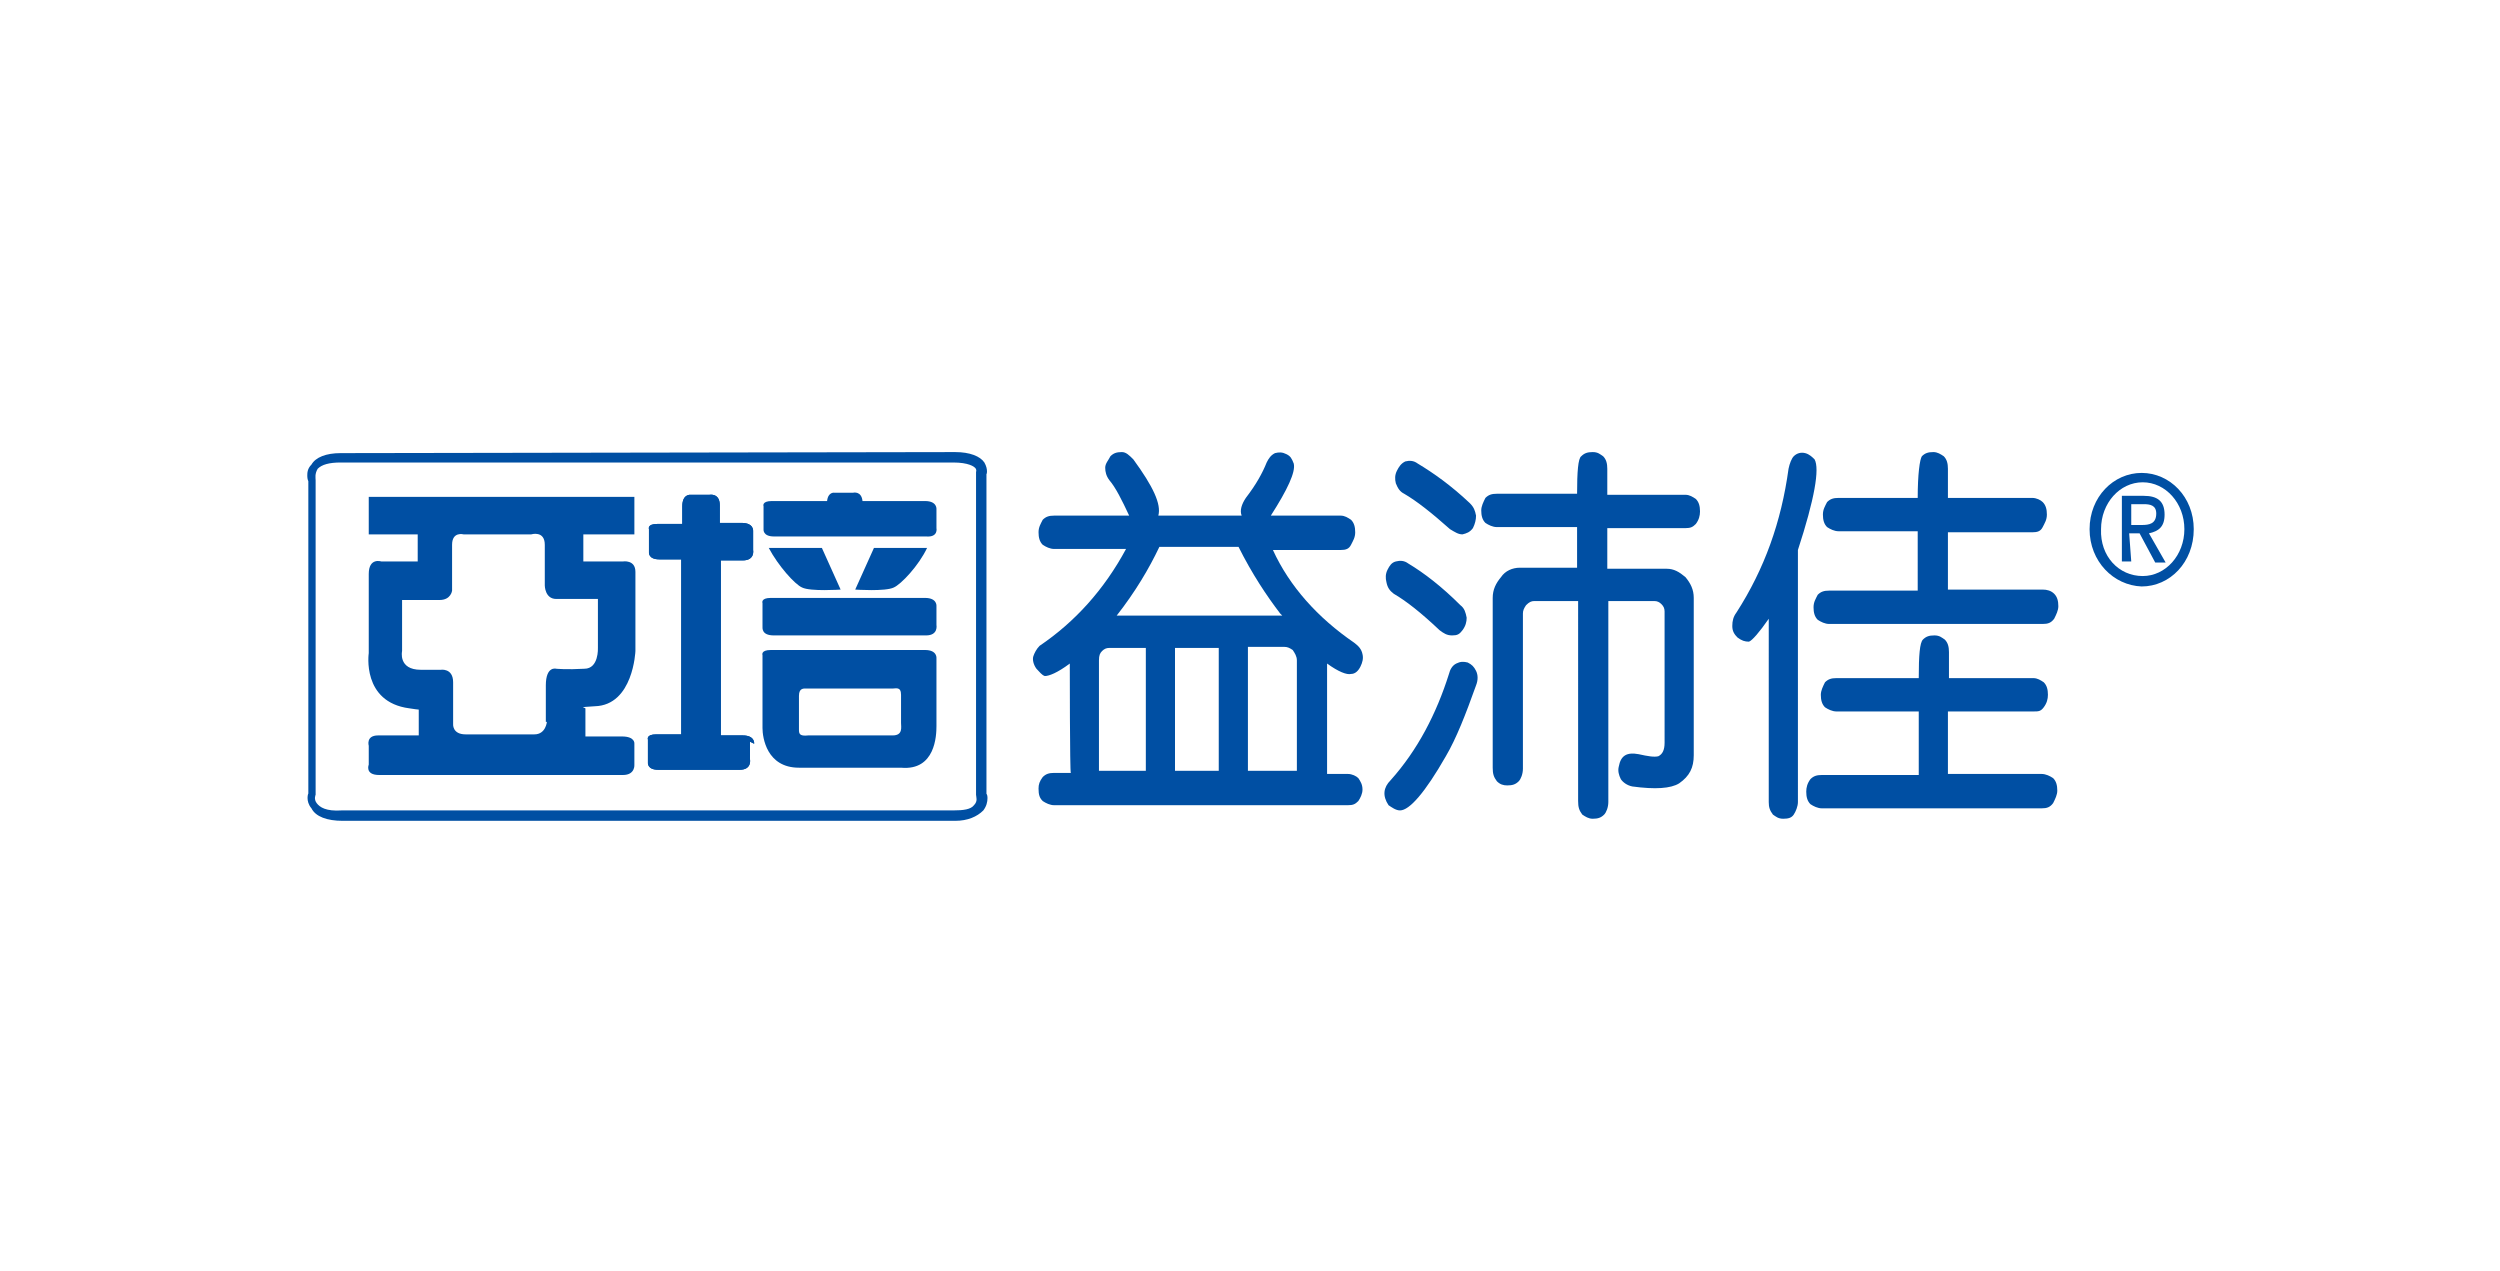 <?xml version="1.0" encoding="utf-8"?>
<!-- Generator: Adobe Illustrator 23.0.3, SVG Export Plug-In . SVG Version: 6.00 Build 0)  -->
<svg version="1.0" xmlns="http://www.w3.org/2000/svg" xmlns:xlink="http://www.w3.org/1999/xlink" x="0px" y="0px"
	 viewBox="0 0 240 122" style="enable-background:new 0 0 240 122;" xml:space="preserve">
<style type="text/css">
	.st0{display:none;}
	.st1{display:inline;}
	.st2{fill:#5C2F8D;}
	.st3{fill:#004D9F;}
	.st4{fill:#003977;}
	.st5{fill:#6C1B7F;}
	.st6{fill:#0A1F8F;}
	.st7{fill:#004FA3;}
	.st8{fill:#BC1487;}
	.st9{fill:#4E1A78;}
	.st10{fill:#1A2D78;}
	.st11{fill:#870064;}
	.st12{fill:#FEFEFF;}
	.st13{fill-rule:evenodd;clip-rule:evenodd;fill:#0055B8;}
	.st14{fill:#0055B8;}
	.st15{fill:#004097;}
	.st16{fill:#FFFFFF;stroke:#FFFFFF;stroke-width:3.081;stroke-linecap:round;stroke-linejoin:round;}
	.st17{fill:#006934;stroke:#006934;stroke-width:6.352;stroke-linecap:round;stroke-linejoin:round;}
	.st18{fill:#006934;stroke:#006934;stroke-width:11.091;stroke-linecap:round;stroke-linejoin:round;}
	.st19{fill:#6F6F6F;}
	.st20{fill:#FFF125;}
	.st21{fill:url(#SVGID_1_);}
	.st22{fill:url(#SVGID_2_);}
	.st23{fill:url(#SVGID_3_);}
	.st24{fill:url(#SVGID_4_);}
	.st25{fill:#006934;stroke:#006934;stroke-width:3.176;stroke-linecap:round;stroke-linejoin:round;}
	.st26{fill:#FFFFFF;}
	.st27{fill:#002B57;}
	.st28{fill:url(#SVGID_5_);}
	.st29{fill:#FFFFFF;stroke:#FFFFFF;stroke-width:0.403;}
	.st30{fill:url(#SVGID_6_);}
	.st31{fill:url(#SVGID_7_);}
	.st32{fill:url(#SVGID_8_);}
	.st33{fill:#009844;}
	.st34{fill:#009844;stroke:#009844;stroke-width:5.972;stroke-linecap:round;stroke-linejoin:round;stroke-miterlimit:10;}
	.st35{fill:#007130;}
	.st36{fill:#41A833;}
	.st37{opacity:0.5;}
	.st38{fill:#231815;}
	.st39{clip-path:url(#SVGID_10_);}
	.st40{clip-path:url(#SVGID_12_);}
	.st41{fill:url(#SVGID_15_);}
	.st42{fill:url(#SVGID_16_);}
	.st43{fill:url(#SVGID_17_);}
	.st44{fill:url(#SVGID_18_);}
	.st45{fill:url(#SVGID_19_);}
	.st46{fill:url(#SVGID_20_);}
	.st47{fill:url(#SVGID_21_);}
	.st48{fill:url(#SVGID_22_);}
	.st49{clip-path:url(#SVGID_24_);}
	.st50{clip-path:url(#SVGID_26_);}
	.st51{fill:none;}
</style>
<g id="圖層_1" class="st0">
</g>
<g id="align">
</g>
<g id="圖層_3">
	<g>
		<path class="st7" d="M30.4,77.1c-0.3-0.4-0.1-0.8-0.1-0.8V46.1c0-0.2-0.1-0.6,0.2-1.1c0.4-0.4,1.1-0.6,2.2-0.6h58.8
			c1.5,0,2,0.4,2.1,0.5c0.2,0.2,0.1,0.4,0.1,0.4v31c0,0.2,0.2,0.6-0.2,1c-0.3,0.4-1,0.5-2,0.5H32.8C31.3,77.9,30.7,77.5,30.4,77.1
			 M32.7,43.5c-1.4,0-2.4,0.4-2.8,1.1c-0.4,0.4-0.4,0.8-0.4,1.1s0.1,0.5,0.1,0.5v30c0-0.1-0.3,0.7,0.3,1.4c0.4,0.8,1.5,1.2,3,1.2
			h58.8c1.2,0,2.1-0.4,2.7-1c0.3-0.4,0.4-0.8,0.4-1.2c0-0.3-0.1-0.4-0.1-0.4V45.5c0,0.1,0.2-0.4-0.2-1.1c-0.4-0.6-1.4-1-2.8-1
			L32.7,43.5L32.7,43.5z"/>
		<path class="st7" d="M52.5,69.3c0,0-0.1,1.2-1.2,1.2h-6.6c-1.3,0-1.2-1-1.2-1s0-2.6,0-4s-1.2-1.2-1.2-1.2s0.4,0-1.9,0
			c-2.2,0-1.8-1.8-1.8-1.8v-4.9h3.6c1.1,0,1.2-0.9,1.2-0.9v-2.8v-1.6c0-1.3,1.1-1,1.1-1h6.5c0,0,1.3-0.4,1.3,1v1.6v2.3
			c0,0,0,1.3,1.1,1.3h4v4.7c0,0,0.1,2-1.3,2c-1.7,0.1-2.7,0-2.7,0s-1-0.3-1,1.6v2.1V69.3 M57.1,67.8c3.7-0.1,3.9-5.3,3.9-5.3v-7.6
			c0-1.2-1.2-1-1.2-1h-3.8v-2.6h4.9v-3.6H35.4v3.6h4.7v2.6h-3.5c0,0-1.2-0.4-1.2,1.2v2.5v5.1c0,0-0.7,4.7,3.9,5.3
			c1.9,0.3,0.9,0,0.9,0v2.6h-3.9c-1.2,0-0.9,1-0.9,1v1.8c0,0-0.4,1,1,1h23.4c1.2,0,1.1-1,1.1-1v-2c0,0,0.1-0.7-1.2-0.7h-3.5V68
			C56.1,67.9,55.4,67.9,57.1,67.8"/>
		<path class="st7" d="M72.4,71.4c0,0,0.1-0.8-1.1-0.8h-2.1V53.8h2.1c1.2,0,1-1,1-1v-1.8c0,0,0.1-0.8-1.1-0.8h-2.1v-1.7
			c0-1.2-1-1-1-1h-1.8c0,0-0.8-0.1-0.8,1.1v1.7h-2.4c-1,0-0.8,0.5-0.8,0.5v2.2c0,0-0.1,0.7,1,0.7h2.1v16.8h-2.4
			c-1,0-0.8,0.5-0.8,0.5v2.2c0,0-0.1,0.7,1,0.7H71c1.2,0,1-1,1-1v-1.7"/>
		<path class="st7" d="M74.3,61h14.6c1.2,0,1-1,1-1v-1.8c0,0,0.1-0.8-1.1-0.8H74c-1,0-0.8,0.5-0.8,0.5v2.2
			C73.2,60.3,73.1,61,74.3,61"/>
		<path class="st7" d="M72.4,71.4c0,0,0.1-0.8-1.1-0.8h-2.1V53.8h2.1c1.2,0,1-1,1-1v-1.8c0,0,0.1-0.8-1.1-0.8h-2.1v-1.7
			c0-1.2-1-1-1-1h-1.8c0,0-0.8-0.1-0.8,1.1v1.7h-2.4c-1,0-0.8,0.5-0.8,0.5v2.2c0,0-0.1,0.7,1,0.7h2.1v16.8h-2.4
			c-1,0-0.8,0.5-0.8,0.5v2.2c0,0-0.1,0.7,1,0.7H71c1.2,0,1-1,1-1v-1.7"/>
		<path class="st7" d="M76.7,66.8c0-0.8,0.5-0.7,0.8-0.7h8.2c0.3,0,0.8-0.2,0.8,0.6v2.7c0,0.4,0.2,1.2-0.8,1.2h-8.1
			c-0.9,0.1-0.9-0.2-0.9-0.6C76.7,70,76.7,68.1,76.7,66.8 M89.9,69.7v-4.3l0,0c0-0.2,0-0.4,0-0.4v-1.8c0,0,0.1-0.8-1.1-0.8H74
			c-1,0-0.8,0.5-0.8,0.5v2.3c0,1.2,0,4.7,0,4.7c0,0.9,0.4,3.8,3.5,3.8c1.1,0,8.8,0,9.8,0C89.8,74,89.9,70.6,89.9,69.7"/>
		<path class="st7" d="M89.9,50.7v-1.8c0,0,0.1-0.8-1.1-0.8h-6c-0.1-1-0.9-0.8-0.9-0.8h-1.8c0,0-0.6-0.1-0.7,0.8h-5.3
			c-1,0-0.8,0.5-0.8,0.5v2.2c0,0-0.1,0.7,1,0.7h14.6C90.1,51.6,89.9,50.7,89.9,50.7"/>
		<path class="st7" d="M73.8,52.6h5.1l1.8,4c0,0-2.9,0.2-3.7-0.2C76.3,56.1,74.7,54.3,73.8,52.6"/>
		<path class="st7" d="M89,52.6h-5.1l-1.8,4c0,0,2.9,0.2,3.7-0.2C86.5,56.1,88.2,54.3,89,52.6"/>
		<path class="st7" d="M205.6,50.4c0.7,0,1.4-0.1,1.4-1.1c0-0.8-0.6-0.9-1.2-0.9h-1.2v2H205.6 M204.6,53.9h-0.9v-6.3h2.1
			c1.3,0,2,0.5,2,1.8c0,1.2-0.6,1.6-1.5,1.8l1.6,2.8h-1l-1.5-2.8h-1L204.6,53.9L204.6,53.9z M205.7,55.3c2.2,0,4-2,4-4.5
			s-1.8-4.5-4-4.5c-2.2,0-4,2-4,4.5C201.6,53.4,203.4,55.3,205.7,55.3 M200.6,50.8c0-3.1,2.3-5.4,5-5.4s5,2.3,5,5.4
			c0,3.2-2.3,5.5-5,5.5C202.9,56.2,200.6,53.9,200.6,50.8"/>
		<g>
			<path class="st7" d="M102.7,63.7c-1.2,0.9-2,1.2-2.4,1.2c-0.3-0.1-0.5-0.4-0.8-0.7c-0.3-0.4-0.4-0.9-0.3-1.2s0.3-0.7,0.6-1
				c3.4-2.3,6.2-5.4,8.3-9.3h-6.9c-0.4,0-0.8-0.2-1.1-0.4c-0.3-0.3-0.4-0.7-0.4-1.2s0.2-0.8,0.4-1.2c0.3-0.3,0.6-0.4,1.1-0.4h7.2
				c-0.7-1.5-1.3-2.7-1.9-3.4c-0.3-0.4-0.4-0.8-0.4-1.2s0.3-0.7,0.5-1.1c0.3-0.3,0.6-0.4,1.1-0.4c0.4,0,0.7,0.3,1.1,0.7
				c1.9,2.6,2.7,4.3,2.4,5.4h8c-0.2-0.5,0-1.1,0.4-1.7c1-1.3,1.6-2.4,2-3.4c0.2-0.4,0.4-0.7,0.8-0.9c0.4-0.1,0.7-0.1,1.1,0.1
				c0.4,0.2,0.5,0.4,0.7,0.9c0.2,0.8-0.6,2.5-2.2,5h6.7c0.4,0,0.7,0.2,1,0.4c0.3,0.3,0.4,0.7,0.4,1.2s-0.2,0.8-0.4,1.2
				s-0.5,0.5-1,0.5h-6.5c1.6,3.5,4.3,6.5,7.8,8.9c0.4,0.3,0.7,0.6,0.8,1.1c0.1,0.4,0,0.8-0.2,1.2s-0.5,0.7-0.9,0.7
				c-0.4,0.1-1.2-0.2-2.3-1v10.6h2c0.4,0,0.8,0.2,1,0.4c0.2,0.3,0.4,0.6,0.4,1.1c0,0.4-0.2,0.8-0.4,1.1c-0.3,0.3-0.5,0.4-1,0.4
				h-28.2c-0.4,0-0.8-0.2-1.1-0.4c-0.3-0.3-0.4-0.6-0.4-1.2c0-0.4,0.1-0.7,0.4-1.1c0.3-0.3,0.6-0.4,1.1-0.4h1.6
				C102.7,74.2,102.7,63.7,102.7,63.7z M110,74V62.2h-3.5c-0.3,0-0.5,0.1-0.7,0.3c-0.2,0.2-0.3,0.4-0.3,0.9V74
				C105.6,74,110,74,110,74z M123.1,59.1l-0.2-0.2c-1.3-1.7-2.7-3.8-4-6.4h-7.6c-1,2.1-2.3,4.3-4.1,6.6H123.1z M117,74V62.2h-4.2V74
				C112.9,74,117,74,117,74z M124.5,74V63.4c0-0.4-0.2-0.7-0.4-1c-0.3-0.2-0.5-0.3-0.8-0.3h-3.5V74L124.5,74z"/>
			<path class="st7" d="M139.8,63.7c0.4-0.2,0.7-0.2,1.1-0.1c0.4,0.2,0.6,0.4,0.8,0.8c0.2,0.4,0.2,0.9,0,1.4c-1,2.8-1.9,5.1-2.9,6.8
				c-2,3.5-3.5,5.2-4.4,5.2c-0.4,0-0.8-0.3-1.1-0.5c-0.6-0.9-0.5-1.7,0.2-2.4c2.6-2.9,4.4-6.4,5.6-10.2
				C139.2,64.3,139.4,63.9,139.8,63.7z M133.1,55.9c-0.1-0.4-0.1-0.8,0.1-1.2s0.4-0.7,0.8-0.8c0.4-0.1,0.8-0.1,1.2,0.2
				c1.5,0.9,3.2,2.2,5,4c0.4,0.3,0.5,0.7,0.6,1.2c0,0.4-0.1,0.8-0.4,1.2c-0.3,0.4-0.5,0.5-1,0.5s-0.8-0.2-1.2-0.5
				c-1.8-1.7-3.2-2.8-4.4-3.5C133.4,56.7,133.2,56.4,133.1,55.9z M134,46.4c-0.1-0.4-0.1-0.8,0.1-1.2s0.4-0.7,0.8-0.9
				c0.4-0.1,0.8-0.1,1.2,0.2c1.5,0.9,3.2,2.1,5,3.8c0.4,0.4,0.5,0.7,0.6,1.2c0,0.4-0.1,0.8-0.3,1.2c-0.3,0.4-0.6,0.5-1,0.6
				c-0.4,0-0.7-0.2-1.2-0.5c-1.8-1.6-3.2-2.7-4.4-3.4C134.4,47.2,134.2,46.9,134,46.4z M147.3,57.7c-0.3,0-0.5,0.1-0.8,0.4
				c-0.2,0.3-0.3,0.5-0.3,0.8v14.9c0,0.5-0.2,1-0.4,1.2c-0.3,0.3-0.6,0.4-1.1,0.4c-0.4,0-0.7-0.1-1-0.4c-0.3-0.4-0.4-0.7-0.4-1.3
				V57.4c0-0.8,0.3-1.4,0.8-2c0.4-0.6,1.1-0.9,1.8-0.9h5.5v-3.9h-7.7c-0.4,0-0.8-0.2-1.1-0.4c-0.3-0.3-0.4-0.7-0.4-1.2
				c0-0.4,0.2-0.8,0.4-1.2c0.3-0.3,0.6-0.4,1.1-0.4h7.7c0-2.1,0.1-3.4,0.4-3.6c0.3-0.3,0.6-0.4,1.1-0.4s0.7,0.2,1,0.4
				c0.3,0.3,0.4,0.7,0.4,1.2v2.5h7.5c0.4,0,0.7,0.2,1,0.4c0.3,0.3,0.4,0.7,0.4,1.2c0,0.4-0.1,0.8-0.4,1.2c-0.3,0.3-0.5,0.4-1,0.4
				h-7.5v3.9h5.7c0.7,0,1.2,0.3,1.8,0.8c0.5,0.6,0.8,1.2,0.8,2v15.1c0,1.2-0.4,2-1.4,2.7c-0.8,0.5-2.3,0.6-4.5,0.3
				c-0.5-0.1-0.9-0.4-1.1-0.7c-0.2-0.4-0.3-0.8-0.2-1.2c0.2-1.1,0.8-1.4,1.9-1.2c0.9,0.2,1.5,0.3,1.9,0.2c0.4-0.2,0.6-0.6,0.6-1.3
				V58.7c0-0.3-0.1-0.5-0.3-0.7c-0.2-0.2-0.4-0.3-0.7-0.3h-4.4v19.3c0,0.5-0.2,1-0.4,1.2c-0.3,0.3-0.6,0.4-1.1,0.4
				c-0.4,0-0.7-0.2-1-0.4c-0.3-0.4-0.4-0.7-0.4-1.3V57.7H147.3z"/>
			<path class="st7" d="M167.9,61.6c-0.4,0-0.7-0.1-1.1-0.4c-0.3-0.3-0.5-0.6-0.5-1.1s0.1-0.9,0.4-1.3c2.7-4.2,4.3-8.7,5-13.8
				c0.1-0.5,0.3-1,0.5-1.2c0.3-0.3,0.7-0.4,1.1-0.3c0.4,0.1,0.7,0.4,0.9,0.6c0.5,0.9,0,3.8-1.6,8.7v0.3V77c0,0.4-0.2,0.9-0.4,1.2
				c-0.2,0.3-0.5,0.4-1,0.4s-0.7-0.2-1-0.4c-0.3-0.4-0.4-0.7-0.4-1.2V59.4C168.9,60.7,168.2,61.5,167.9,61.6z M184.2,68.3h-7.9
				c-0.4,0-0.8-0.2-1.1-0.4c-0.3-0.3-0.4-0.7-0.4-1.2c0-0.4,0.2-0.8,0.4-1.2c0.3-0.3,0.6-0.4,1.1-0.4h7.9c0-2.2,0.1-3.4,0.4-3.7
				c0.3-0.3,0.6-0.4,1.1-0.4s0.7,0.2,1,0.4c0.3,0.3,0.4,0.7,0.4,1.2v2.5h8.1c0.4,0,0.7,0.2,1,0.4c0.3,0.3,0.4,0.7,0.4,1.2
				c0,0.4-0.1,0.8-0.4,1.2c-0.3,0.4-0.5,0.4-1,0.4H187v6h9c0.4,0,0.8,0.2,1.1,0.4c0.3,0.3,0.4,0.7,0.4,1.2c0,0.4-0.2,0.8-0.4,1.2
				c-0.3,0.4-0.6,0.5-1.1,0.5h-21.1c-0.4,0-0.8-0.2-1.1-0.4c-0.3-0.3-0.4-0.7-0.4-1.2c0-0.4,0.1-0.8,0.4-1.2
				c0.3-0.3,0.6-0.4,1.1-0.4h9.3V68.3z M184.1,51h-7.6c-0.4,0-0.8-0.2-1.1-0.4c-0.3-0.3-0.4-0.7-0.4-1.2s0.2-0.8,0.4-1.2
				c0.3-0.3,0.6-0.4,1.1-0.4h7.6c0-2.3,0.2-3.7,0.4-4c0.3-0.3,0.6-0.4,1.1-0.4c0.4,0,0.7,0.2,1,0.4c0.3,0.3,0.4,0.7,0.4,1.2v2.8h8.1
				c0.4,0,0.8,0.2,1,0.4c0.3,0.3,0.4,0.7,0.4,1.2s-0.2,0.8-0.4,1.2s-0.5,0.5-1,0.5h-8.1v5.5h9.1c0.4,0,0.8,0.1,1.1,0.4
				c0.3,0.3,0.4,0.7,0.4,1.2c0,0.4-0.2,0.8-0.4,1.2c-0.3,0.4-0.6,0.5-1.1,0.5h-20.5c-0.4,0-0.8-0.2-1.1-0.4
				c-0.3-0.3-0.4-0.7-0.4-1.2s0.2-0.8,0.4-1.2c0.3-0.3,0.6-0.4,1.1-0.4h8.5V51z"/>
		</g>
	</g>
</g>
<g id="圖層_4">
</g>
</svg>

